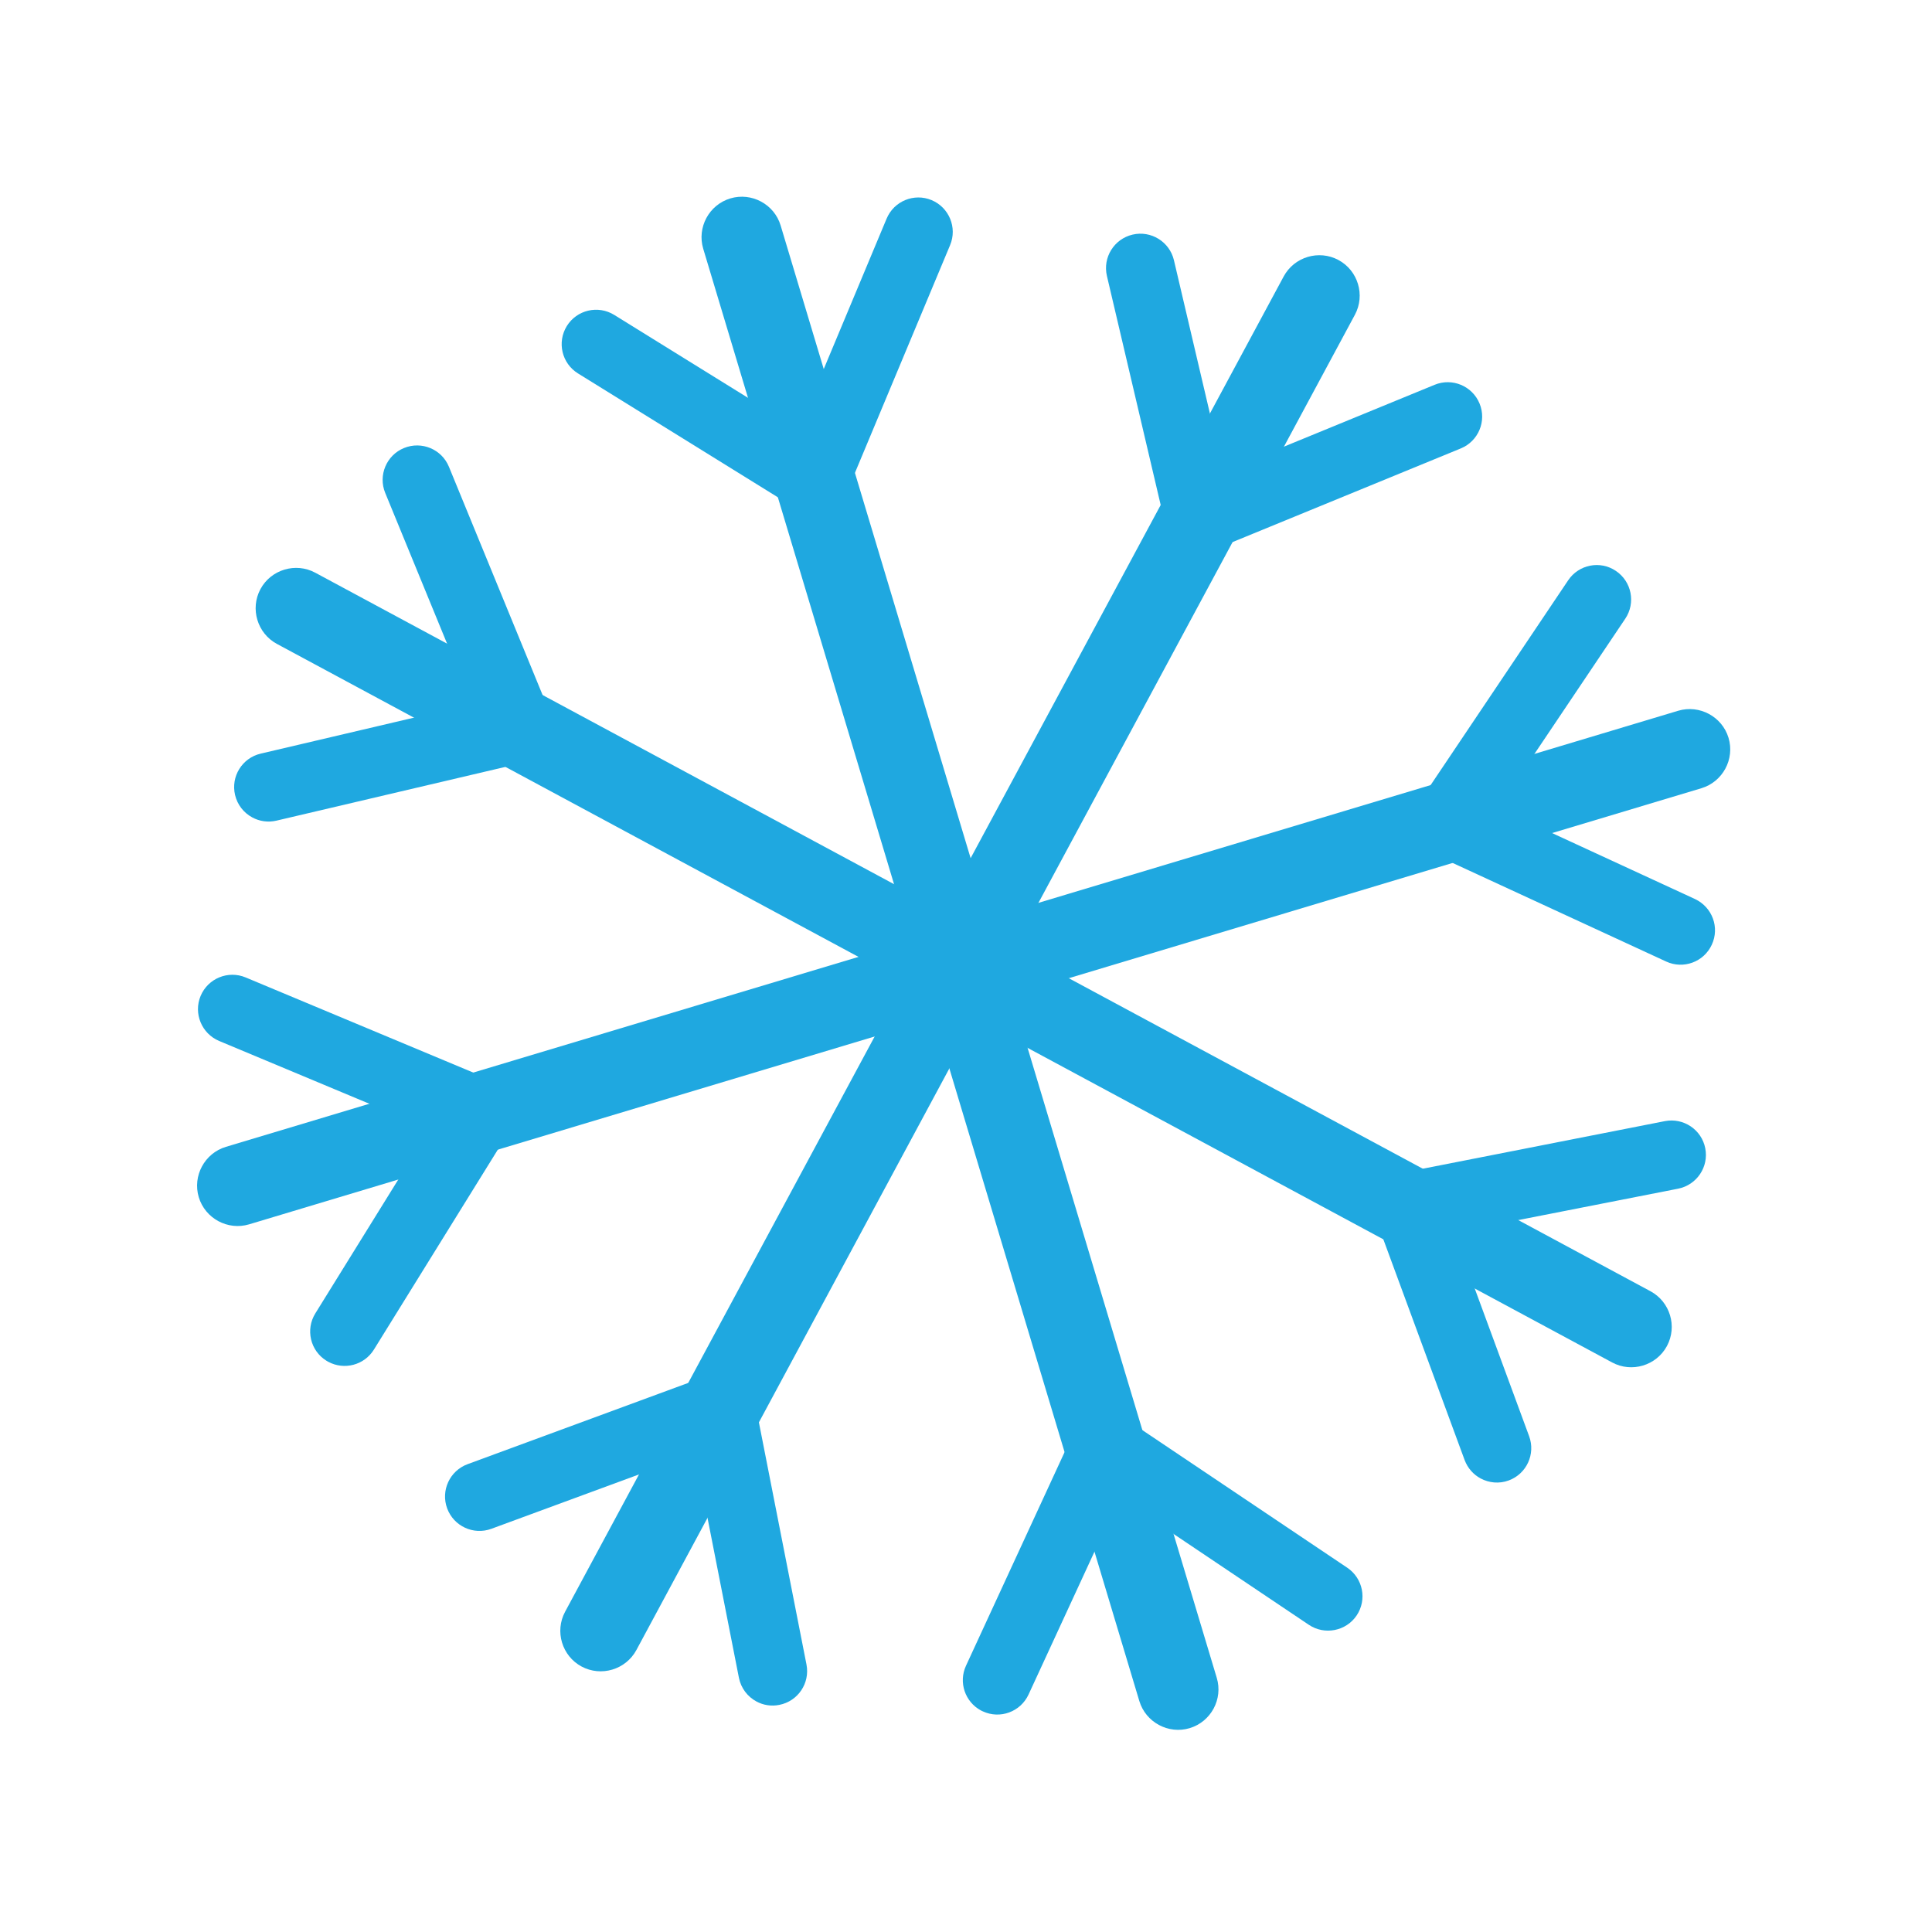 <?xml version="1.0" encoding="UTF-8"?> <svg xmlns="http://www.w3.org/2000/svg" width="165" height="165" viewBox="0 0 165 165" fill="none"><path d="M49.666 142.326C47.995 141.426 47.361 139.323 48.262 137.648L109.631 23.61C110.531 21.939 112.637 21.306 114.309 22.206C115.98 23.106 116.614 25.209 115.713 26.884L54.348 140.923C53.444 142.593 51.341 143.227 49.666 142.326Z" fill="#1FA8E0"></path><path d="M101.028 46.882C100.288 46.483 99.75 45.787 99.559 44.966L94.536 23.572C94.163 21.991 95.144 20.41 96.724 20.037C98.3 19.666 99.886 20.644 100.259 22.225L104.493 40.264L122.524 32.862C124.025 32.246 125.741 32.962 126.36 34.463C126.98 35.964 126.259 37.683 124.755 38.298L103.533 47.007C102.736 47.335 101.835 47.295 101.073 46.902C101.059 46.898 101.045 46.891 101.028 46.882Z" fill="#1FA8E0"></path><path d="M64.6 145.311C63.853 144.909 63.284 144.185 63.106 143.289L59.35 124.163L41.965 130.565C40.44 131.127 38.752 130.344 38.189 128.823C37.627 127.299 38.41 125.61 39.93 125.047L60.552 117.453C61.361 117.156 62.292 117.184 63.006 117.647C63.756 118.068 64.284 118.797 64.453 119.643L68.876 142.152C69.189 143.748 68.153 145.29 66.558 145.603C65.861 145.744 65.176 145.624 64.6 145.311Z" fill="#1FA8E0"></path><path d="M101.604 147.59C99.786 148.135 97.852 147.094 97.303 145.275L60.058 21.243C59.513 19.425 60.554 17.491 62.372 16.945C64.191 16.4 66.129 17.443 66.67 19.26L103.915 143.291C104.465 145.107 103.424 147.041 101.604 147.59Z" fill="#1FA8E0"></path><path d="M68.194 43.557C68.142 43.531 68.088 43.5 68.039 43.466L49.36 31.89C47.979 31.033 47.556 29.226 48.409 27.844C49.266 26.463 51.076 26.042 52.455 26.893L68.204 36.654L75.721 18.67C76.347 17.173 78.07 16.467 79.564 17.092C81.054 17.716 81.769 19.437 81.142 20.934L72.297 42.1C71.965 42.895 71.3 43.504 70.482 43.767C69.72 44.011 68.893 43.933 68.194 43.557Z" fill="#1FA8E0"></path><path d="M83.774 146.079C82.417 145.347 81.845 143.678 82.499 142.26L91.709 122.307C92.072 121.525 92.754 120.94 93.583 120.708C94.412 120.475 95.293 120.612 96.016 121.1L115.062 133.89C116.409 134.796 116.767 136.62 115.862 137.967C114.956 139.314 113.119 139.662 111.784 138.767L95.605 127.901L87.841 144.721C87.158 146.195 85.414 146.84 83.94 146.158C83.884 146.134 83.829 146.106 83.774 146.079Z" fill="#1FA8E0"></path><path d="M142.363 114.956C141.463 116.627 139.357 117.26 137.685 116.36L23.647 54.991C21.976 54.091 21.343 51.985 22.243 50.313C23.143 48.642 25.249 48.01 26.921 48.909L140.959 110.278C142.63 111.178 143.264 113.281 142.363 114.956Z" fill="#1FA8E0"></path><path d="M21.544 69.81C20.828 69.425 20.274 68.745 20.075 67.894C19.702 66.313 20.683 64.732 22.262 64.363L40.301 60.129L32.899 42.097C32.283 40.597 33 38.878 34.504 38.263C36.008 37.648 37.724 38.364 38.34 39.864L47.049 61.086C47.377 61.883 47.339 62.781 46.944 63.546C46.55 64.311 45.842 64.865 45.003 65.063L23.609 70.086C22.88 70.256 22.154 70.141 21.544 69.81Z" fill="#1FA8E0"></path><path d="M126.451 126.264C125.839 125.937 125.346 125.391 125.084 124.692L117.49 104.07C117.193 103.261 117.263 102.365 117.684 101.616C118.105 100.866 118.834 100.338 119.679 100.173L142.185 95.749C143.779 95.439 145.325 96.476 145.636 98.067C145.95 99.658 144.91 101.203 143.318 101.518L124.191 105.274L130.594 122.659C131.155 124.183 130.376 125.873 128.852 126.435C128.038 126.738 127.167 126.648 126.451 126.264Z" fill="#1FA8E0"></path><path d="M147.624 63.016C148.169 64.835 147.128 66.769 145.308 67.317L21.277 104.562C19.459 105.107 17.524 104.066 16.976 102.247C16.431 100.428 17.472 98.494 19.291 97.945L143.323 60.701C145.144 60.16 147.078 61.201 147.624 63.016Z" fill="#1FA8E0"></path><path d="M28.037 116.303C27.982 116.276 27.931 116.246 27.878 116.211C26.5 115.36 26.076 113.544 26.931 112.167L36.692 96.417L18.712 88.901C17.223 88.273 16.508 86.552 17.134 85.055C17.761 83.558 19.483 82.851 20.98 83.477L42.142 92.322C42.94 92.659 43.547 93.319 43.81 94.137C44.072 94.959 43.963 95.852 43.508 96.584L31.931 115.263C31.105 116.593 29.394 117.035 28.037 116.303Z" fill="#1FA8E0"></path><path d="M122.183 72.828C121.48 72.451 120.96 71.804 120.746 71.035C120.514 70.206 120.656 69.319 121.138 68.602L133.927 49.56C134.829 48.212 136.66 47.847 138.005 48.76C139.352 49.666 139.71 51.49 138.805 52.837L127.938 69.016L144.759 76.781C146.239 77.481 146.877 79.208 146.195 80.681C145.516 82.156 143.768 82.8 142.295 82.118L122.342 72.905C122.289 72.885 122.234 72.858 122.183 72.828Z" fill="#1FA8E0"></path></svg> 